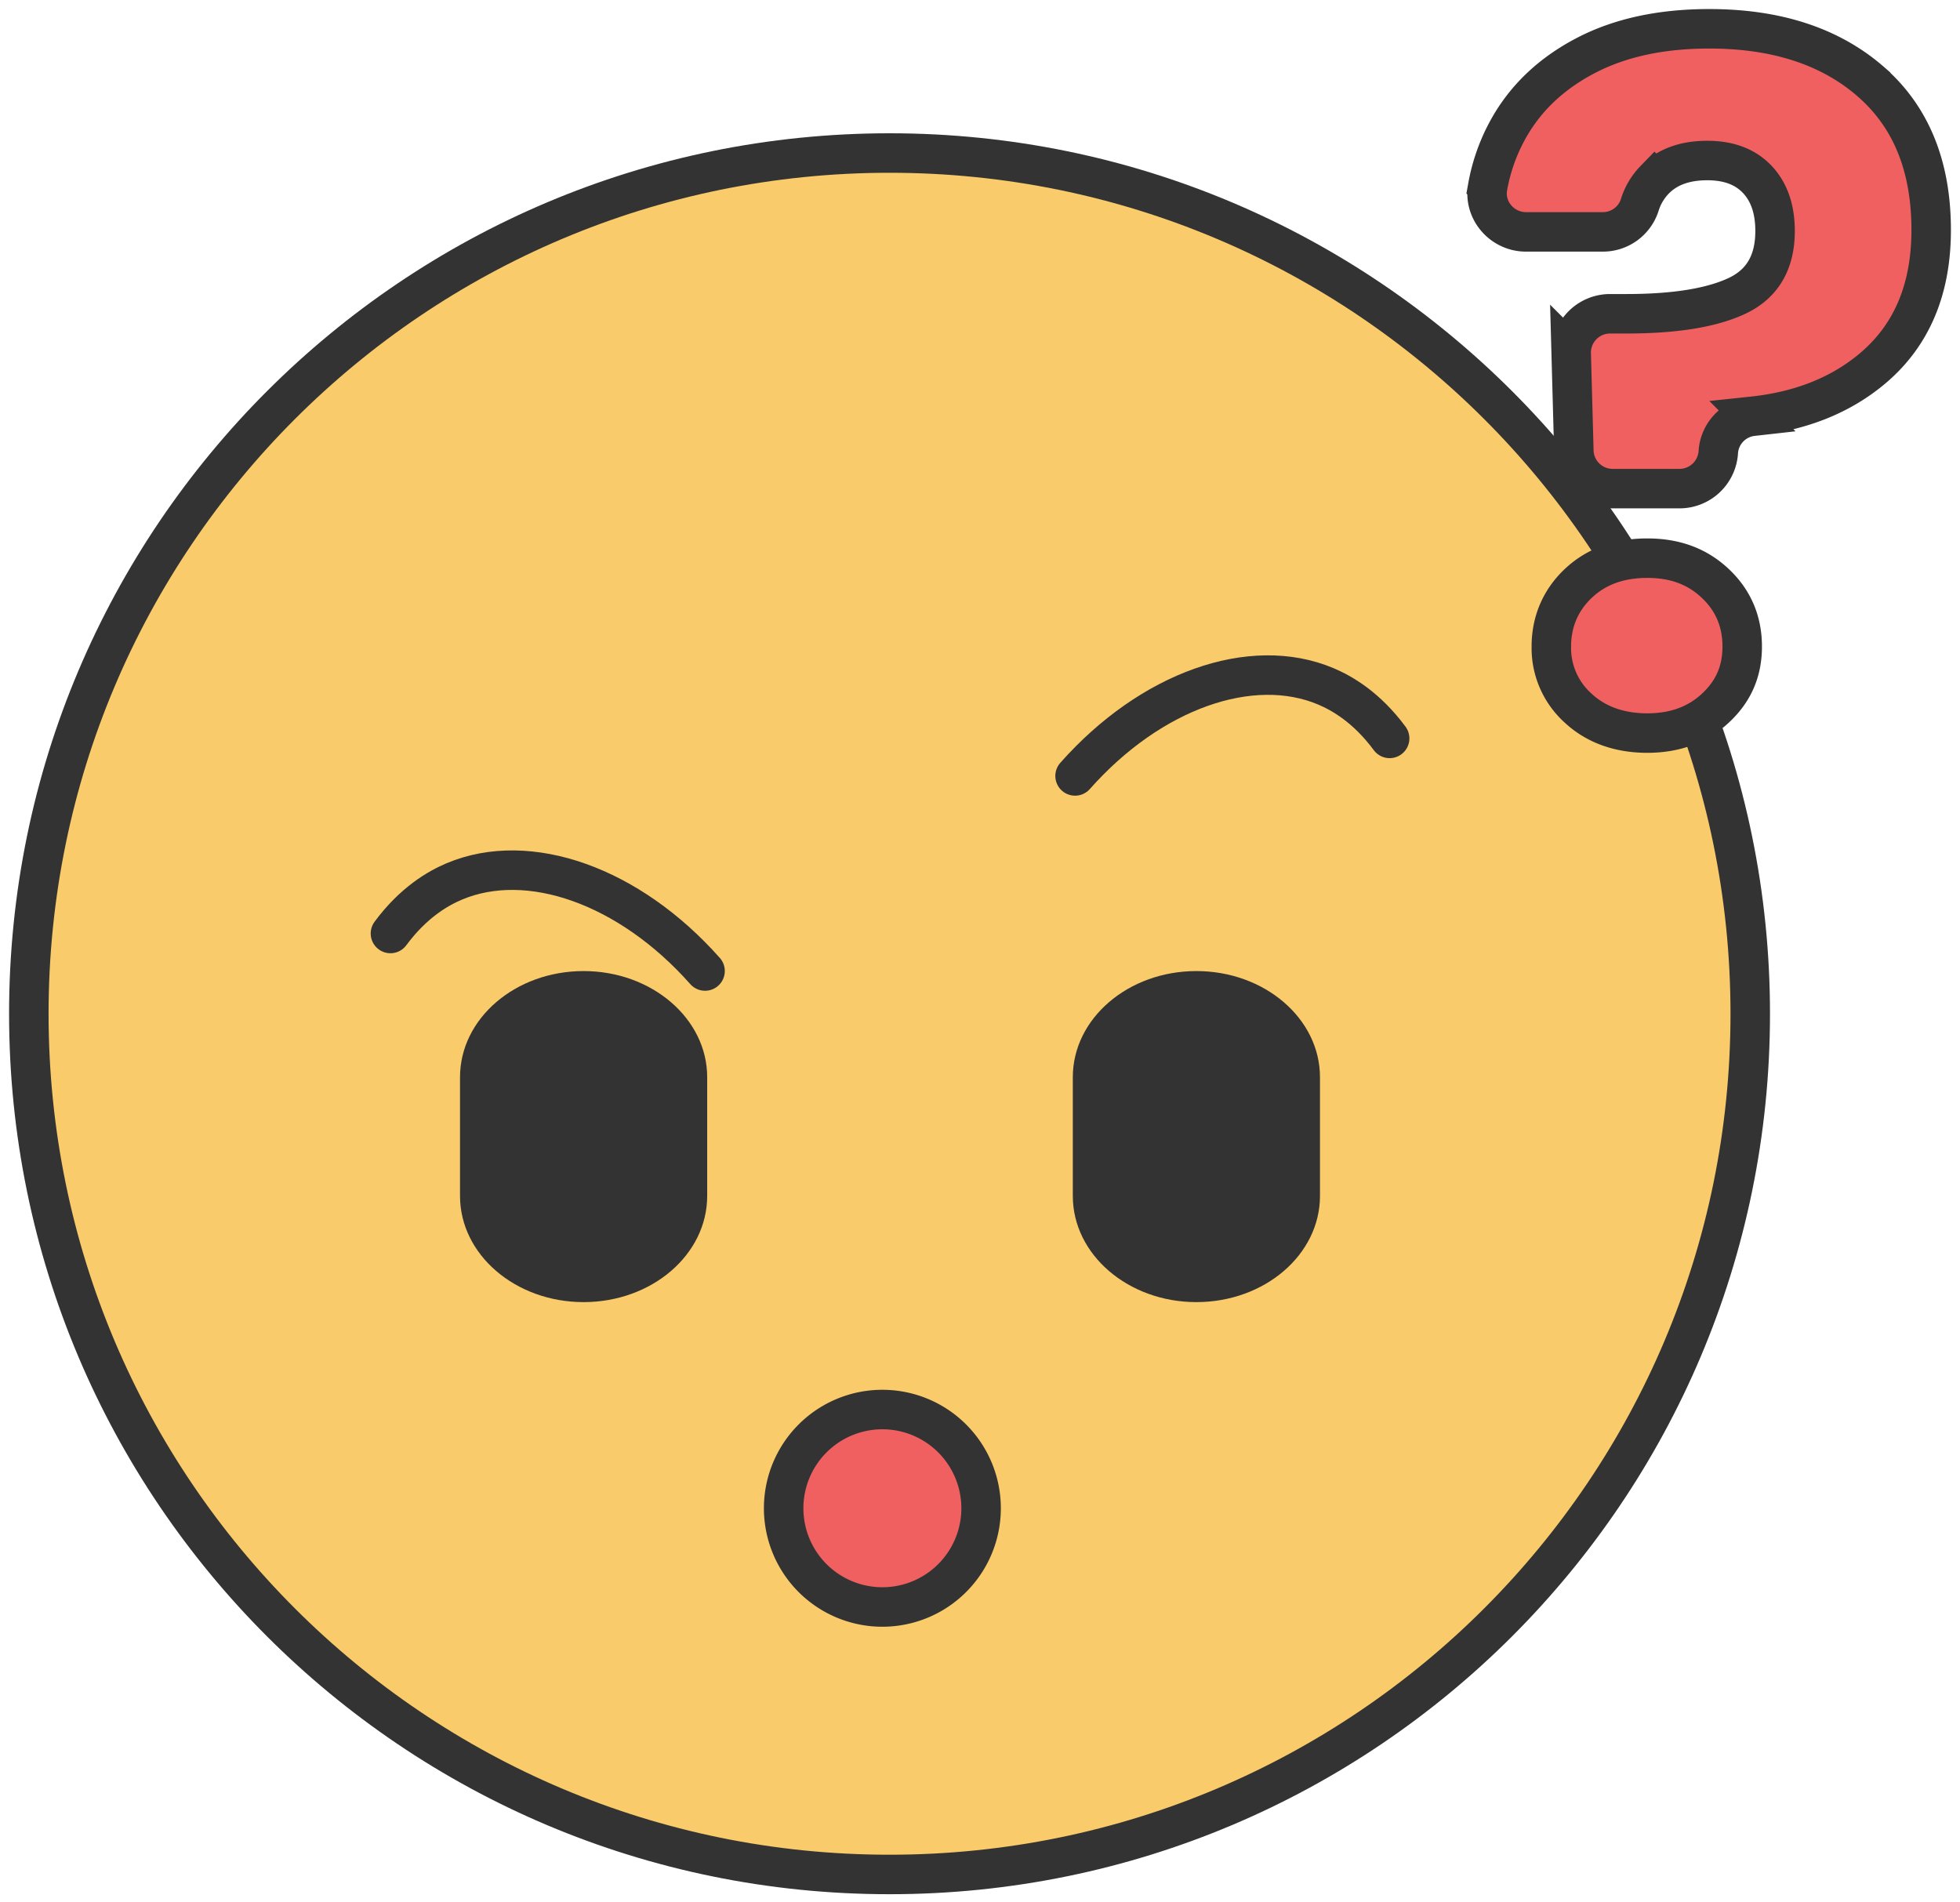 <svg xmlns="http://www.w3.org/2000/svg" width="68" height="66" fill="none" viewBox="0 0 68 66">
  <path fill="#F9CB6A" stroke="#333" stroke-miterlimit="10" stroke-width="1.37" d="M30.861 65.032c16.492 0 29.862-13.37 29.862-29.861 0-16.492-13.37-29.862-29.862-29.862C14.37 5.31 1 18.68 1 35.171c0 16.492 13.37 29.861 29.861 29.861Z"/>
  <path stroke="#333" stroke-linecap="round" stroke-linejoin="round" stroke-width="1.37" d="M13.546 32.386c.801-1.083 1.656-1.57 2.217-1.807 2.576-1.085 6.068.141 8.698 3.109m23.751-8.07c-.8-1.083-1.656-1.57-2.216-1.807-2.576-1.085-6.069.141-8.698 3.109"/>
  <path fill="#333" d="M41.508 45.175c-2.368 0-4.288-1.65-4.288-3.683v-4.119c0-2.035 1.92-3.683 4.288-3.683 2.367 0 4.287 1.65 4.287 3.683v4.119c0 2.035-1.92 3.683-4.288 3.683Zm-21.261 0c-2.367 0-4.287-1.65-4.287-3.683v-4.119c0-2.035 1.92-3.683 4.287-3.683s4.288 1.65 4.288 3.683v4.119c0 2.035-1.92 3.683-4.288 3.683Z"/>
  <path fill="#F06061" stroke="#333" stroke-miterlimit="10" stroke-width="1.37" d="M30.613 55.752a3.425 3.425 0 1 0 0-6.85 3.425 3.425 0 0 0 0 6.85ZM64.897 2.827C66.3 4.045 67 5.763 67 7.98c0 2.045-.668 3.637-2.005 4.778-1.106.942-2.503 1.505-4.193 1.684a1.34 1.34 0 0 0-1.188 1.25 1.35 1.35 0 0 1-1.346 1.26H55.95c-.731 0-1.33-.582-1.347-1.311l-.092-3.37a1.349 1.349 0 0 1 1.348-1.385h.57c1.674 0 2.952-.207 3.833-.62.88-.414 1.322-1.163 1.322-2.25 0-.762-.207-1.36-.62-1.795-.414-.436-.99-.652-1.73-.652-.783 0-1.391.222-1.827.668a2.177 2.177 0 0 0-.518.874 1.343 1.343 0 0 1-1.283.934h-2.661c-.83 0-1.479-.745-1.332-1.562a6.46 6.46 0 0 1 .724-2.025c.598-1.066 1.488-1.909 2.675-2.529 1.185-.62 2.614-.93 4.29-.93 2.327 0 4.192.608 5.595 1.827ZM54.752 24.568a2.8 2.8 0 0 1-.93-2.137c0-.848.31-1.598.93-2.186.62-.588 1.419-.88 2.397-.88.978 0 1.745.294 2.365.88.62.586.93 1.316.93 2.186 0 .871-.31 1.56-.93 2.137-.62.577-1.407.865-2.365.865-.958 0-1.777-.288-2.397-.865Z"/>
</svg>
